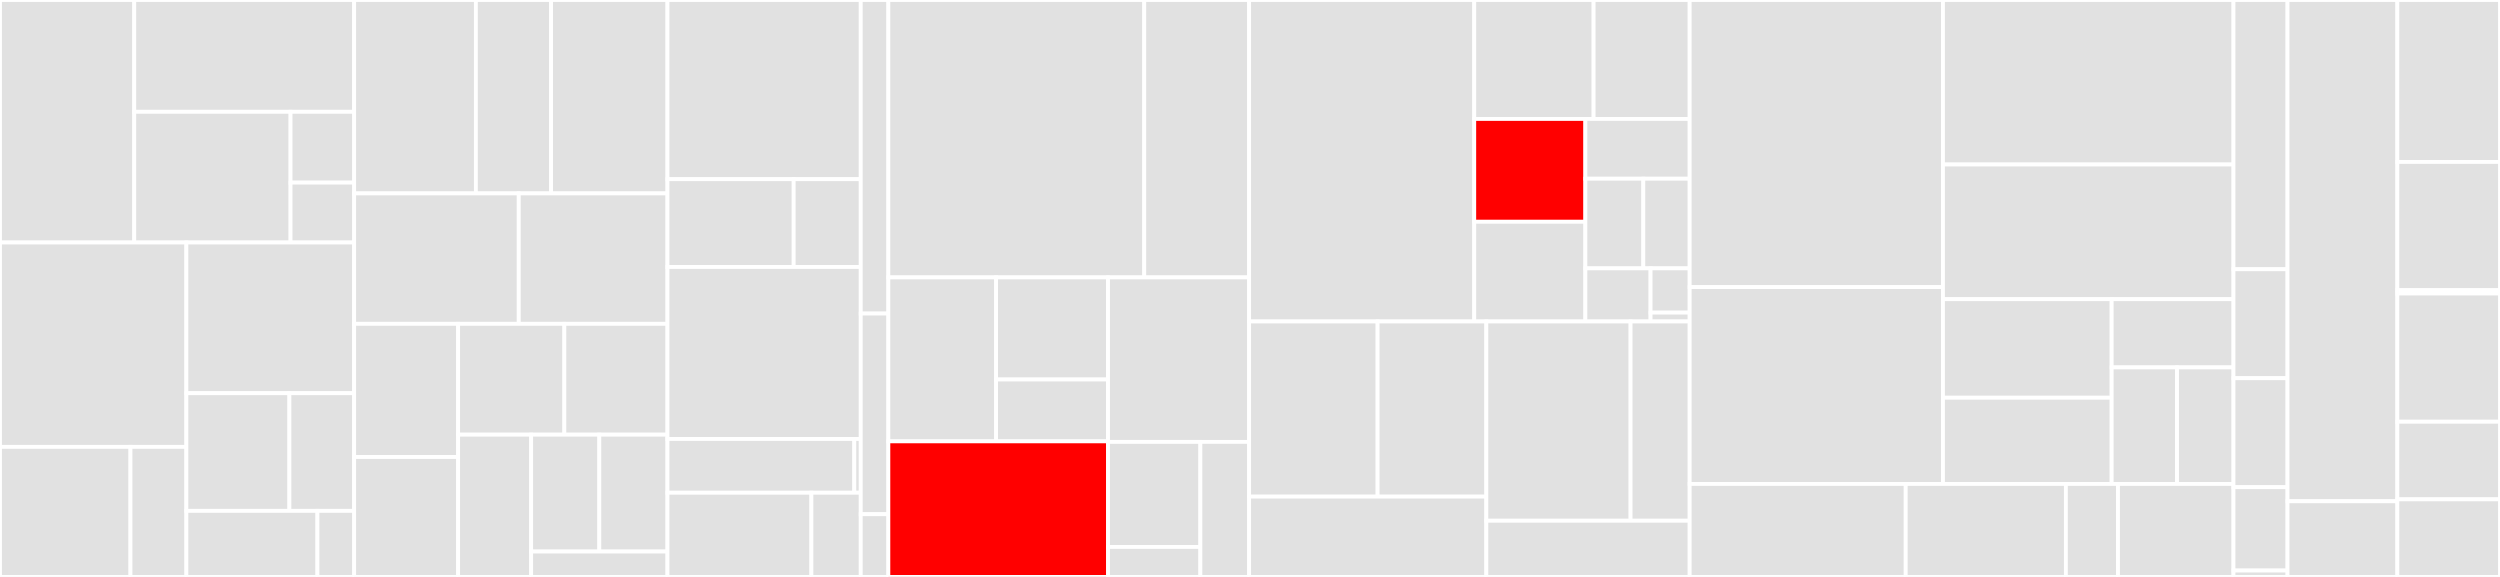<svg baseProfile="full" width="650" height="150" viewBox="0 0 650 150" version="1.1"
xmlns="http://www.w3.org/2000/svg" xmlns:ev="http://www.w3.org/2001/xml-events"
xmlns:xlink="http://www.w3.org/1999/xlink">

<rect x="0" y="0" width="650" height="150" fill="#333333" stroke="none"/>

<style>rect.s{mask:url(#mask);}</style>
<defs>
  <pattern id="white" width="4" height="4" patternUnits="userSpaceOnUse" patternTransform="rotate(45)">
    <rect width="2" height="2" transform="translate(0,0)" fill="white"></rect>
  </pattern>
  <mask id="mask">
    <rect x="0" y="0" width="100%" height="100%" fill="url(#white)"></rect>
  </mask>
</defs>

<rect x="0" y="0" width="34.9" height="63.051" fill="#e1e1e1" stroke="white" stroke-width="1" class=" tooltipped" data-content="rum-core/src/domain/rumEventsCollection/view/trackViews.ts"><title>rum-core/src/domain/rumEventsCollection/view/trackViews.ts</title></rect>
<rect x="34.9" y="0" width="57.177" height="29.069" fill="#e1e1e1" stroke="white" stroke-width="1" class=" tooltipped" data-content="rum-core/src/domain/rumEventsCollection/view/trackViewMetrics.ts"><title>rum-core/src/domain/rumEventsCollection/view/trackViewMetrics.ts</title></rect>
<rect x="34.9" y="29.069" width="40.644" height="33.982" fill="#e1e1e1" stroke="white" stroke-width="1" class=" tooltipped" data-content="rum-core/src/domain/rumEventsCollection/view/trackInitialViewTimings.ts"><title>rum-core/src/domain/rumEventsCollection/view/trackInitialViewTimings.ts</title></rect>
<rect x="75.544" y="29.069" width="16.533" height="18.407" fill="#e1e1e1" stroke="white" stroke-width="1" class=" tooltipped" data-content="rum-core/src/domain/rumEventsCollection/view/trackFirstHidden.ts"><title>rum-core/src/domain/rumEventsCollection/view/trackFirstHidden.ts</title></rect>
<rect x="75.544" y="47.476" width="16.533" height="15.575" fill="#e1e1e1" stroke="white" stroke-width="1" class=" tooltipped" data-content="rum-core/src/domain/rumEventsCollection/view/viewCollection.ts"><title>rum-core/src/domain/rumEventsCollection/view/viewCollection.ts</title></rect>
<rect x="0" y="63.051" width="48.461" height="53.136" fill="#e1e1e1" stroke="white" stroke-width="1" class=" tooltipped" data-content="rum-core/src/domain/rumEventsCollection/action/getActionNameFromElement.ts"><title>rum-core/src/domain/rumEventsCollection/action/getActionNameFromElement.ts</title></rect>
<rect x="0" y="116.186" width="33.923" height="33.814" fill="#e1e1e1" stroke="white" stroke-width="1" class=" tooltipped" data-content="rum-core/src/domain/rumEventsCollection/action/trackActions.ts"><title>rum-core/src/domain/rumEventsCollection/action/trackActions.ts</title></rect>
<rect x="33.923" y="116.186" width="14.538" height="33.814" fill="#e1e1e1" stroke="white" stroke-width="1" class=" tooltipped" data-content="rum-core/src/domain/rumEventsCollection/action/actionCollection.ts"><title>rum-core/src/domain/rumEventsCollection/action/actionCollection.ts</title></rect>
<rect x="48.461" y="63.051" width="43.615" height="39.181" fill="#e1e1e1" stroke="white" stroke-width="1" class=" tooltipped" data-content="rum-core/src/domain/rumEventsCollection/resource/resourceUtils.ts"><title>rum-core/src/domain/rumEventsCollection/resource/resourceUtils.ts</title></rect>
<rect x="48.461" y="102.232" width="26.781" height="30.593" fill="#e1e1e1" stroke="white" stroke-width="1" class=" tooltipped" data-content="rum-core/src/domain/rumEventsCollection/resource/resourceCollection.ts"><title>rum-core/src/domain/rumEventsCollection/resource/resourceCollection.ts</title></rect>
<rect x="75.243" y="102.232" width="16.834" height="30.593" fill="#e1e1e1" stroke="white" stroke-width="1" class=" tooltipped" data-content="rum-core/src/domain/rumEventsCollection/resource/matchRequestTiming.ts"><title>rum-core/src/domain/rumEventsCollection/resource/matchRequestTiming.ts</title></rect>
<rect x="48.461" y="132.825" width="34.074" height="17.175" fill="#e1e1e1" stroke="white" stroke-width="1" class=" tooltipped" data-content="rum-core/src/domain/rumEventsCollection/error/errorCollection.ts"><title>rum-core/src/domain/rumEventsCollection/error/errorCollection.ts</title></rect>
<rect x="82.536" y="132.825" width="9.541" height="17.175" fill="#e1e1e1" stroke="white" stroke-width="1" class=" tooltipped" data-content="rum-core/src/domain/rumEventsCollection/longTask/longTaskCollection.ts"><title>rum-core/src/domain/rumEventsCollection/longTask/longTaskCollection.ts</title></rect>
<rect x="92.077" y="0" width="31.655" height="50.287" fill="#e1e1e1" stroke="white" stroke-width="1" class=" tooltipped" data-content="rum-core/src/domain/tracing/tracer.ts"><title>rum-core/src/domain/tracing/tracer.ts</title></rect>
<rect x="123.732" y="0" width="19.552" height="50.287" fill="#e1e1e1" stroke="white" stroke-width="1" class=" tooltipped" data-content="rum-core/src/domain/tracing/getDocumentTraceId.ts"><title>rum-core/src/domain/tracing/getDocumentTraceId.ts</title></rect>
<rect x="143.283" y="0" width="30.258" height="50.287" fill="#e1e1e1" stroke="white" stroke-width="1" class=" tooltipped" data-content="rum-core/src/domain/foregroundContexts.ts"><title>rum-core/src/domain/foregroundContexts.ts</title></rect>
<rect x="92.077" y="50.287" width="42.803" height="33.908" fill="#e1e1e1" stroke="white" stroke-width="1" class=" tooltipped" data-content="rum-core/src/domain/trackPageActivities.ts"><title>rum-core/src/domain/trackPageActivities.ts</title></rect>
<rect x="134.88" y="50.287" width="38.661" height="33.908" fill="#e1e1e1" stroke="white" stroke-width="1" class=" tooltipped" data-content="rum-core/src/domain/assembly.ts"><title>rum-core/src/domain/assembly.ts</title></rect>
<rect x="92.077" y="84.195" width="27.036" height="34.634" fill="#e1e1e1" stroke="white" stroke-width="1" class=" tooltipped" data-content="rum-core/src/domain/contextHistory.ts"><title>rum-core/src/domain/contextHistory.ts</title></rect>
<rect x="92.077" y="118.829" width="27.036" height="31.171" fill="#e1e1e1" stroke="white" stroke-width="1" class=" tooltipped" data-content="rum-core/src/domain/rumSession.ts"><title>rum-core/src/domain/rumSession.ts</title></rect>
<rect x="119.113" y="84.195" width="27.62" height="28.816" fill="#e1e1e1" stroke="white" stroke-width="1" class=" tooltipped" data-content="rum-core/src/domain/parentContexts.ts"><title>rum-core/src/domain/parentContexts.ts</title></rect>
<rect x="146.733" y="84.195" width="26.808" height="28.816" fill="#e1e1e1" stroke="white" stroke-width="1" class=" tooltipped" data-content="rum-core/src/domain/requestCollection.ts"><title>rum-core/src/domain/requestCollection.ts</title></rect>
<rect x="119.113" y="113.012" width="18.987" height="36.988" fill="#e1e1e1" stroke="white" stroke-width="1" class=" tooltipped" data-content="rum-core/src/domain/lifeCycle.ts"><title>rum-core/src/domain/lifeCycle.ts</title></rect>
<rect x="138.1" y="113.012" width="17.721" height="30.383" fill="#e1e1e1" stroke="white" stroke-width="1" class=" tooltipped" data-content="rum-core/src/domain/urlContexts.ts"><title>rum-core/src/domain/urlContexts.ts</title></rect>
<rect x="155.821" y="113.012" width="17.721" height="30.383" fill="#e1e1e1" stroke="white" stroke-width="1" class=" tooltipped" data-content="rum-core/src/domain/trackEventCounts.ts"><title>rum-core/src/domain/trackEventCounts.ts</title></rect>
<rect x="138.1" y="143.395" width="35.442" height="6.605" fill="#e1e1e1" stroke="white" stroke-width="1" class=" tooltipped" data-content="rum-core/src/domain/internalContext.ts"><title>rum-core/src/domain/internalContext.ts</title></rect>
<rect x="173.541" y="0" width="50.252" height="46.584" fill="#e1e1e1" stroke="white" stroke-width="1" class=" tooltipped" data-content="rum-core/src/browser/performanceCollection.ts"><title>rum-core/src/browser/performanceCollection.ts</title></rect>
<rect x="173.541" y="46.584" width="32.818" height="22.826" fill="#e1e1e1" stroke="white" stroke-width="1" class=" tooltipped" data-content="rum-core/src/browser/locationChangeObservable.ts"><title>rum-core/src/browser/locationChangeObservable.ts</title></rect>
<rect x="206.359" y="46.584" width="17.434" height="22.826" fill="#e1e1e1" stroke="white" stroke-width="1" class=" tooltipped" data-content="rum-core/src/browser/domMutationObservable.ts"><title>rum-core/src/browser/domMutationObservable.ts</title></rect>
<rect x="173.541" y="69.41" width="50.252" height="44.72" fill="#e1e1e1" stroke="white" stroke-width="1" class=" tooltipped" data-content="rum-core/src/boot/rumPublicApi.ts"><title>rum-core/src/boot/rumPublicApi.ts</title></rect>
<rect x="173.541" y="114.13" width="48.577" height="13.975" fill="#e1e1e1" stroke="white" stroke-width="1" class=" tooltipped" data-content="rum-core/src/boot/startRum.ts"><title>rum-core/src/boot/startRum.ts</title></rect>
<rect x="222.118" y="114.13" width="1.675" height="13.975" fill="#e1e1e1" stroke="white" stroke-width="1" class=" tooltipped" data-content="rum-core/src/boot/buildEnv.ts"><title>rum-core/src/boot/buildEnv.ts</title></rect>
<rect x="173.541" y="128.106" width="37.422" height="21.894" fill="#e1e1e1" stroke="white" stroke-width="1" class=" tooltipped" data-content="rum-core/src/transport/batch.ts"><title>rum-core/src/transport/batch.ts</title></rect>
<rect x="210.963" y="128.106" width="12.83" height="21.894" fill="#e1e1e1" stroke="white" stroke-width="1" class=" tooltipped" data-content="rum-core/src/rawRumEvent.types.ts"><title>rum-core/src/rawRumEvent.types.ts</title></rect>
<rect x="223.794" y="0" width="7.179" height="81.522" fill="#e1e1e1" stroke="white" stroke-width="1" class=" tooltipped" data-content="rum-core/test/mockRumSession.ts"><title>rum-core/test/mockRumSession.ts</title></rect>
<rect x="223.794" y="81.522" width="7.179" height="52.174" fill="#e1e1e1" stroke="white" stroke-width="1" class=" tooltipped" data-content="rum-core/test/fixtures.ts"><title>rum-core/test/fixtures.ts</title></rect>
<rect x="223.794" y="133.696" width="7.179" height="16.304" fill="#e1e1e1" stroke="white" stroke-width="1" class=" tooltipped" data-content="rum-core/test/formatValidation.ts"><title>rum-core/test/formatValidation.ts</title></rect>
<rect x="230.972" y="0" width="66.532" height="72.13" fill="#e1e1e1" stroke="white" stroke-width="1" class=" tooltipped" data-content="core/src/domain/tracekit/computeStackTrace.ts"><title>core/src/domain/tracekit/computeStackTrace.ts</title></rect>
<rect x="297.504" y="0" width="27.262" height="72.13" fill="#e1e1e1" stroke="white" stroke-width="1" class=" tooltipped" data-content="core/src/domain/tracekit/report.ts"><title>core/src/domain/tracekit/report.ts</title></rect>
<rect x="230.972" y="72.13" width="28.01" height="42.624" fill="#e1e1e1" stroke="white" stroke-width="1" class=" tooltipped" data-content="core/src/domain/configuration/endpointBuilder.ts"><title>core/src/domain/configuration/endpointBuilder.ts</title></rect>
<rect x="258.982" y="72.13" width="29.108" height="26.539" fill="#e1e1e1" stroke="white" stroke-width="1" class=" tooltipped" data-content="core/src/domain/configuration/configuration.ts"><title>core/src/domain/configuration/configuration.ts</title></rect>
<rect x="258.982" y="98.669" width="29.108" height="16.084" fill="#e1e1e1" stroke="white" stroke-width="1" class=" tooltipped" data-content="core/src/domain/configuration/transportConfiguration.ts"><title>core/src/domain/configuration/transportConfiguration.ts</title></rect>
<rect x="230.972" y="114.753" width="57.118" height="35.247" fill="red" stroke="white" stroke-width="1" class=" tooltipped" data-content="core/src/domain/sessionManagement.ts"><title>core/src/domain/sessionManagement.ts</title></rect>
<rect x="288.09" y="72.13" width="36.676" height="42.765" fill="#e1e1e1" stroke="white" stroke-width="1" class=" tooltipped" data-content="core/src/domain/internalMonitoring.ts"><title>core/src/domain/internalMonitoring.ts</title></rect>
<rect x="288.09" y="114.895" width="24.006" height="27.304" fill="#e1e1e1" stroke="white" stroke-width="1" class=" tooltipped" data-content="core/src/domain/error/trackConsoleError.ts"><title>core/src/domain/error/trackConsoleError.ts</title></rect>
<rect x="288.09" y="142.199" width="24.006" height="7.801" fill="#e1e1e1" stroke="white" stroke-width="1" class=" tooltipped" data-content="core/src/domain/error/trackRuntimeError.ts"><title>core/src/domain/error/trackRuntimeError.ts</title></rect>
<rect x="312.096" y="114.895" width="12.67" height="35.105" fill="#e1e1e1" stroke="white" stroke-width="1" class=" tooltipped" data-content="core/src/domain/oldCookiesMigration.ts"><title>core/src/domain/oldCookiesMigration.ts</title></rect>
<rect x="324.766" y="0" width="58.535" height="83.583" fill="#e1e1e1" stroke="white" stroke-width="1" class=" tooltipped" data-content="core/src/tools/utils.ts"><title>core/src/tools/utils.ts</title></rect>
<rect x="383.301" y="0" width="31.035" height="30.926" fill="#e1e1e1" stroke="white" stroke-width="1" class=" tooltipped" data-content="core/src/tools/urlPolyfill.ts"><title>core/src/tools/urlPolyfill.ts</title></rect>
<rect x="414.336" y="0" width="24.979" height="30.926" fill="#e1e1e1" stroke="white" stroke-width="1" class=" tooltipped" data-content="core/src/tools/error.ts"><title>core/src/tools/error.ts</title></rect>
<rect x="383.301" y="30.926" width="28.896" height="26.734" fill="red" stroke="white" stroke-width="1" class=" tooltipped" data-content="core/src/tools/timeUtils.ts"><title>core/src/tools/timeUtils.ts</title></rect>
<rect x="383.301" y="57.659" width="28.896" height="25.924" fill="#e1e1e1" stroke="white" stroke-width="1" class=" tooltipped" data-content="core/src/tools/limitModification.ts"><title>core/src/tools/limitModification.ts</title></rect>
<rect x="412.198" y="30.926" width="27.118" height="15.538" fill="#e1e1e1" stroke="white" stroke-width="1" class=" tooltipped" data-content="core/src/tools/createEventRateLimiter.ts"><title>core/src/tools/createEventRateLimiter.ts</title></rect>
<rect x="412.198" y="46.464" width="15.066" height="23.307" fill="#e1e1e1" stroke="white" stroke-width="1" class=" tooltipped" data-content="core/src/tools/observable.ts"><title>core/src/tools/observable.ts</title></rect>
<rect x="427.263" y="46.464" width="12.053" height="23.307" fill="#e1e1e1" stroke="white" stroke-width="1" class=" tooltipped" data-content="core/src/tools/boundedBuffer.ts"><title>core/src/tools/boundedBuffer.ts</title></rect>
<rect x="412.198" y="69.771" width="16.949" height="13.812" fill="#e1e1e1" stroke="white" stroke-width="1" class=" tooltipped" data-content="core/src/tools/contextManager.ts"><title>core/src/tools/contextManager.ts</title></rect>
<rect x="429.146" y="69.771" width="10.169" height="11.51" fill="#e1e1e1" stroke="white" stroke-width="1" class=" tooltipped" data-content="core/src/tools/catchUserErrors.ts"><title>core/src/tools/catchUserErrors.ts</title></rect>
<rect x="429.146" y="81.281" width="10.169" height="2.302" fill="#e1e1e1" stroke="white" stroke-width="1" class=" tooltipped" data-content="core/src/tools/display.ts"><title>core/src/tools/display.ts</title></rect>
<rect x="324.766" y="83.583" width="33.41" height="45.543" fill="#e1e1e1" stroke="white" stroke-width="1" class=" tooltipped" data-content="core/src/browser/xhrProxy.ts"><title>core/src/browser/xhrProxy.ts</title></rect>
<rect x="358.176" y="83.583" width="28.27" height="45.543" fill="#e1e1e1" stroke="white" stroke-width="1" class=" tooltipped" data-content="core/src/browser/cookie.ts"><title>core/src/browser/cookie.ts</title></rect>
<rect x="324.766" y="129.126" width="61.681" height="20.874" fill="#e1e1e1" stroke="white" stroke-width="1" class=" tooltipped" data-content="core/src/browser/fetchProxy.ts"><title>core/src/browser/fetchProxy.ts</title></rect>
<rect x="386.447" y="83.583" width="37.505" height="51.805" fill="#e1e1e1" stroke="white" stroke-width="1" class=" tooltipped" data-content="core/src/transport/batch.ts"><title>core/src/transport/batch.ts</title></rect>
<rect x="423.952" y="83.583" width="15.364" height="51.805" fill="#e1e1e1" stroke="white" stroke-width="1" class=" tooltipped" data-content="core/src/transport/httpRequest.ts"><title>core/src/transport/httpRequest.ts</title></rect>
<rect x="386.447" y="135.388" width="52.869" height="14.612" fill="#e1e1e1" stroke="white" stroke-width="1" class=" tooltipped" data-content="core/src/boot/init.ts"><title>core/src/boot/init.ts</title></rect>
<rect x="439.316" y="0" width="65.859" height="74.644" fill="#e1e1e1" stroke="white" stroke-width="1" class=" tooltipped" data-content="rum/src/domain/record/serialize.ts"><title>rum/src/domain/record/serialize.ts</title></rect>
<rect x="439.316" y="74.644" width="65.859" height="51.184" fill="#e1e1e1" stroke="white" stroke-width="1" class=" tooltipped" data-content="rum/src/domain/record/observer.ts"><title>rum/src/domain/record/observer.ts</title></rect>
<rect x="505.175" y="0" width="75.533" height="42.769" fill="#e1e1e1" stroke="white" stroke-width="1" class=" tooltipped" data-content="rum/src/domain/record/mutationObserver.ts"><title>rum/src/domain/record/mutationObserver.ts</title></rect>
<rect x="505.175" y="42.769" width="75.533" height="35.021" fill="#e1e1e1" stroke="white" stroke-width="1" class=" tooltipped" data-content="rum/src/domain/record/privacy.ts"><title>rum/src/domain/record/privacy.ts</title></rect>
<rect x="505.175" y="77.79" width="43.858" height="25.62" fill="#e1e1e1" stroke="white" stroke-width="1" class=" tooltipped" data-content="rum/src/domain/record/serializationUtils.ts"><title>rum/src/domain/record/serializationUtils.ts</title></rect>
<rect x="505.175" y="103.41" width="43.858" height="22.418" fill="#e1e1e1" stroke="white" stroke-width="1" class=" tooltipped" data-content="rum/src/domain/record/record.ts"><title>rum/src/domain/record/record.ts</title></rect>
<rect x="549.033" y="77.79" width="31.675" height="17.737" fill="#e1e1e1" stroke="white" stroke-width="1" class=" tooltipped" data-content="rum/src/domain/record/utils.ts"><title>rum/src/domain/record/utils.ts</title></rect>
<rect x="549.033" y="95.527" width="16.996" height="30.301" fill="#e1e1e1" stroke="white" stroke-width="1" class=" tooltipped" data-content="rum/src/domain/record/mutationBatch.ts"><title>rum/src/domain/record/mutationBatch.ts</title></rect>
<rect x="566.029" y="95.527" width="14.679" height="30.301" fill="#e1e1e1" stroke="white" stroke-width="1" class=" tooltipped" data-content="rum/src/domain/record/types.ts"><title>rum/src/domain/record/types.ts</title></rect>
<rect x="439.316" y="125.828" width="56.17" height="24.172" fill="#e1e1e1" stroke="white" stroke-width="1" class=" tooltipped" data-content="rum/src/domain/segmentCollection/segmentCollection.ts"><title>rum/src/domain/segmentCollection/segmentCollection.ts</title></rect>
<rect x="495.485" y="125.828" width="41.643" height="24.172" fill="#e1e1e1" stroke="white" stroke-width="1" class=" tooltipped" data-content="rum/src/domain/segmentCollection/segment.ts"><title>rum/src/domain/segmentCollection/segment.ts</title></rect>
<rect x="537.128" y="125.828" width="13.558" height="24.172" fill="#e1e1e1" stroke="white" stroke-width="1" class=" tooltipped" data-content="rum/src/domain/segmentCollection/deflateWorkerSingleton.ts"><title>rum/src/domain/segmentCollection/deflateWorkerSingleton.ts</title></rect>
<rect x="550.687" y="125.828" width="30.022" height="24.172" fill="#e1e1e1" stroke="white" stroke-width="1" class=" tooltipped" data-content="rum/src/domain/replayStats.ts"><title>rum/src/domain/replayStats.ts</title></rect>
<rect x="580.708" y="0" width="14.046" height="70" fill="#e1e1e1" stroke="white" stroke-width="1" class=" tooltipped" data-content="rum/src/boot/recorderApi.ts"><title>rum/src/boot/recorderApi.ts</title></rect>
<rect x="580.708" y="70" width="14.046" height="28.333" fill="#e1e1e1" stroke="white" stroke-width="1" class=" tooltipped" data-content="rum/src/boot/startRecording.ts"><title>rum/src/boot/startRecording.ts</title></rect>
<rect x="580.708" y="98.333" width="14.046" height="28.333" fill="#e1e1e1" stroke="white" stroke-width="1" class=" tooltipped" data-content="rum/src/constants.ts"><title>rum/src/constants.ts</title></rect>
<rect x="580.708" y="126.667" width="14.046" height="21.667" fill="#e1e1e1" stroke="white" stroke-width="1" class=" tooltipped" data-content="rum/src/transport/send.ts"><title>rum/src/transport/send.ts</title></rect>
<rect x="580.708" y="148.333" width="14.046" height="1.667" fill="#e1e1e1" stroke="white" stroke-width="1" class=" tooltipped" data-content="rum/src/types.ts"><title>rum/src/types.ts</title></rect>
<rect x="594.754" y="0" width="28.559" height="130.328" fill="#e1e1e1" stroke="white" stroke-width="1" class=" tooltipped" data-content="rum/test/utils.ts"><title>rum/test/utils.ts</title></rect>
<rect x="594.754" y="130.328" width="28.559" height="19.672" fill="#e1e1e1" stroke="white" stroke-width="1" class=" tooltipped" data-content="rum/test/htmlAst.ts"><title>rum/test/htmlAst.ts</title></rect>
<rect x="623.313" y="0" width="26.687" height="42.105" fill="#e1e1e1" stroke="white" stroke-width="1" class=" tooltipped" data-content="logs/src/boot/startLogs.ts"><title>logs/src/boot/startLogs.ts</title></rect>
<rect x="623.313" y="42.105" width="26.687" height="33.333" fill="#e1e1e1" stroke="white" stroke-width="1" class=" tooltipped" data-content="logs/src/boot/logs.entry.ts"><title>logs/src/boot/logs.entry.ts</title></rect>
<rect x="623.313" y="75.439" width="26.687" height="0.877" fill="#e1e1e1" stroke="white" stroke-width="1" class=" tooltipped" data-content="logs/src/boot/buildEnv.ts"><title>logs/src/boot/buildEnv.ts</title></rect>
<rect x="623.313" y="76.316" width="26.687" height="33.333" fill="#e1e1e1" stroke="white" stroke-width="1" class=" tooltipped" data-content="logs/src/domain/logger.ts"><title>logs/src/domain/logger.ts</title></rect>
<rect x="623.313" y="109.649" width="26.687" height="20.175" fill="#e1e1e1" stroke="white" stroke-width="1" class=" tooltipped" data-content="logs/src/domain/loggerSession.ts"><title>logs/src/domain/loggerSession.ts</title></rect>
<rect x="623.313" y="129.825" width="26.687" height="20.175" fill="#e1e1e1" stroke="white" stroke-width="1" class=" tooltipped" data-content="logs/src/domain/trackNetworkError.ts"><title>logs/src/domain/trackNetworkError.ts</title></rect>
</svg>